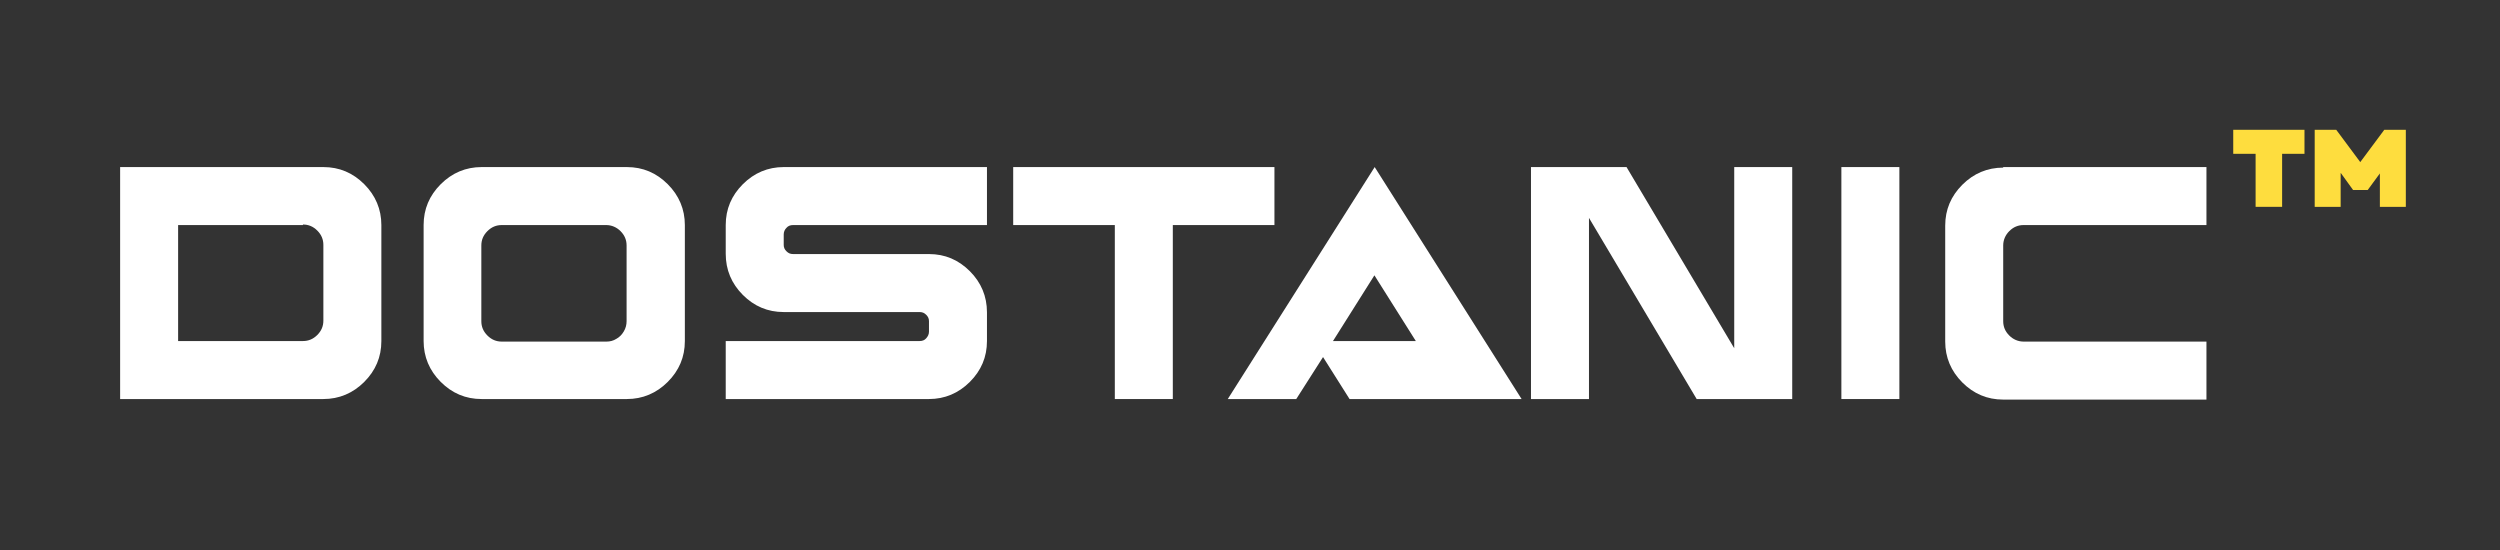 <?xml version="1.0" encoding="UTF-8"?>
<svg id="Layer_2" data-name="Layer 2" xmlns="http://www.w3.org/2000/svg" viewBox="0 0 90.53 19.93">
  <rect x="0" y="0" width="90.53" height="19.93" fill="#333333" stroke="none"/>
  <defs>
    <style>
      .cls-1 {
        fill: none;
      }

      .cls-1, .cls-2, .cls-3 {
        stroke-width: 0px;
      }

      .cls-2 {
        fill: #fff;
      }

      .cls-3 {
        fill: #fedd3e;
      }
    </style>
  </defs>
  <g id="Layer_1-2" data-name="Layer 1">
    <g>
      <rect class="cls-1" width="90.53" height="19.93"/>
      <g>
        <g>
          <path class="cls-2" d="M4.35,14.45V6.05h7.36c.58,0,1.07.21,1.48.62.41.41.62.91.62,1.48v4.2c0,.58-.21,1.07-.62,1.48-.41.41-.91.62-1.48.62h-7.36ZM10.97,8.15h-4.52v4.2h4.52c.2,0,.37-.07.52-.22s.22-.32.22-.52v-2.74c0-.2-.07-.37-.22-.52s-.32-.22-.52-.22Z"/>
          <path class="cls-2" d="M15.34,8.15c0-.58.21-1.07.62-1.48.41-.41.91-.62,1.48-.62h5.26c.58,0,1.07.21,1.48.62.41.41.62.91.62,1.48v4.2c0,.58-.21,1.07-.62,1.48s-.91.62-1.48.62h-5.26c-.58,0-1.07-.21-1.48-.62-.41-.41-.62-.91-.62-1.48v-4.2ZM21.96,8.15h-3.79c-.2,0-.37.07-.52.22s-.22.32-.22.52v2.74c0,.2.07.37.22.52s.32.22.52.22h3.79c.13,0,.25-.03.36-.1.11-.06.2-.15.27-.27.07-.12.1-.24.1-.37v-2.74c0-.2-.07-.37-.22-.52-.14-.14-.32-.22-.52-.22Z"/>
          <path class="cls-2" d="M28.38,6.05h7.36v2.1h-7.02c-.1,0-.18.03-.24.1-.06.06-.1.14-.1.24v.38c0,.09.03.16.1.23s.14.1.24.1h4.92c.58,0,1.07.21,1.48.62.41.41.62.91.62,1.49v1.04c0,.58-.21,1.07-.62,1.48-.41.41-.91.62-1.48.62h-7.36v-2.1h7.02c.1,0,.18-.03.24-.1s.1-.14.1-.24v-.38c0-.09-.03-.16-.1-.23s-.14-.1-.24-.1h-4.92c-.58,0-1.07-.21-1.48-.62-.41-.41-.62-.91-.62-1.49v-1.04c0-.58.21-1.07.62-1.48.41-.41.91-.62,1.48-.62Z"/>
          <path class="cls-2" d="M36.69,8.15v-2.1h9.46v2.1h-3.68v6.3h-2.1v-6.3h-3.67Z"/>
          <path class="cls-2" d="M48.87,14.45l-.96-1.52-.97,1.52h-2.48l5.32-8.4,5.32,8.4h-6.22ZM49.77,9.97l-1.5,2.38h3l-1.5-2.38Z"/>
          <path class="cls-2" d="M55.44,6.05h3.46l3.9,6.56v-6.56h2.1v8.4h-3.46l-3.9-6.56v6.56h-2.1V6.05Z"/>
          <path class="cls-2" d="M68.78,14.45h-2.1V6.05h2.1v8.4Z"/>
          <path class="cls-2" d="M72.54,6.05h7.36v2.1h-6.62c-.2,0-.37.07-.52.22-.14.14-.22.32-.22.52v2.74c0,.2.07.37.22.52.14.14.32.22.52.22h6.62v2.1h-7.36c-.58,0-1.07-.21-1.48-.62-.41-.41-.62-.91-.62-1.48v-4.2c0-.58.21-1.07.62-1.48.41-.41.91-.62,1.48-.62Z"/>
        </g>
        <g>
          <path class="cls-3" d="M81.68,5.57h-.81v-.87h2.58v.87h-.81v1.92h-.96v-1.92Z"/>
          <path class="cls-3" d="M83.82,4.7h.78l.87,1.17.87-1.17h.78v2.79h-.94v-1.21s0,0,0,0l-.44.6h-.53l-.44-.61h-.01s0,.58,0,.58v.64h-.94v-2.79Z"/>
        </g>
      </g>
    </g>
  </g>
</svg>